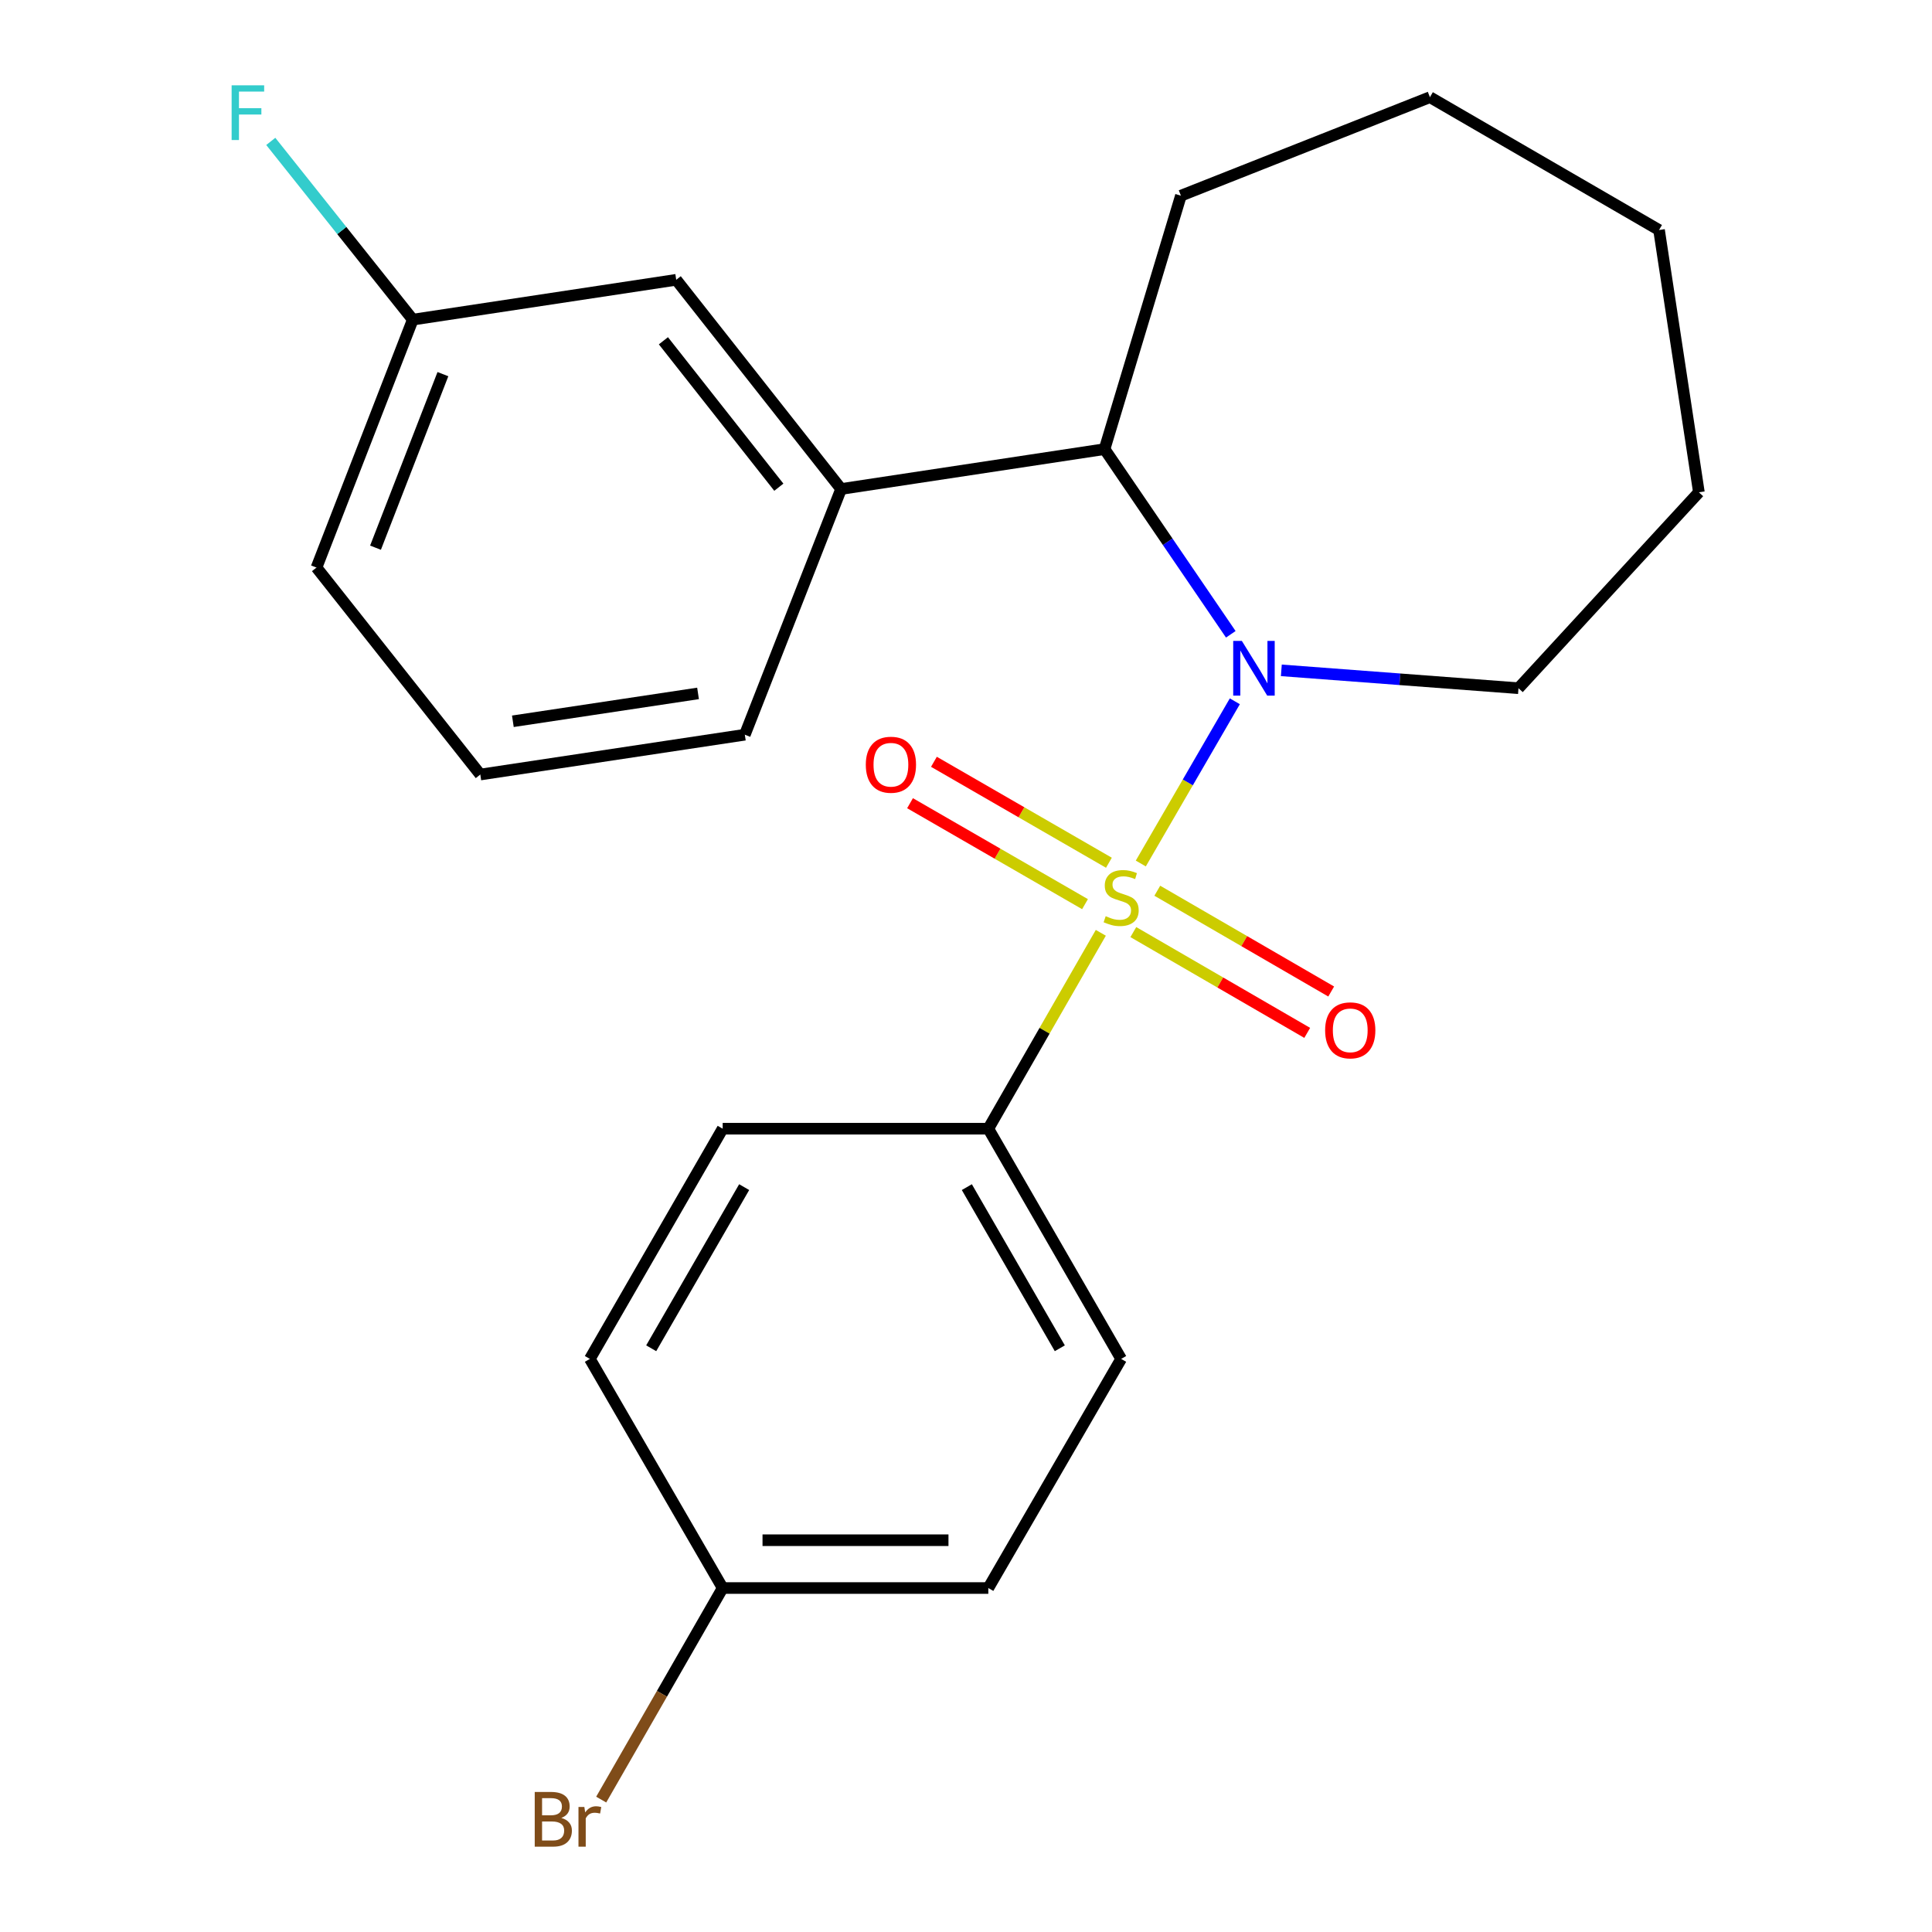 <?xml version='1.0' encoding='iso-8859-1'?>
<svg version='1.1' baseProfile='full'
              xmlns='http://www.w3.org/2000/svg'
                      xmlns:rdkit='http://www.rdkit.org/xml'
                      xmlns:xlink='http://www.w3.org/1999/xlink'
                  xml:space='preserve'
width='1000px' height='1000px' viewBox='0 0 1000 1000'>
<!-- END OF HEADER -->
<rect style='opacity:1.0;fill:#FFFFFF;stroke:none' width='1000' height='1000' x='0' y='0'> </rect>
<path class='bond-0' d='M 590.477,446.949 L 614.812,404.966' style='fill:none;fill-rule:evenodd;stroke:#CCCC00;stroke-width:6px;stroke-linecap:butt;stroke-linejoin:miter;stroke-opacity:1' />
<path class='bond-0' d='M 614.812,404.966 L 639.147,362.984' style='fill:none;fill-rule:evenodd;stroke:#0000FF;stroke-width:6px;stroke-linecap:butt;stroke-linejoin:miter;stroke-opacity:1' />
<path class='bond-2' d='M 569.778,482.827 L 540.665,533.521' style='fill:none;fill-rule:evenodd;stroke:#CCCC00;stroke-width:6px;stroke-linecap:butt;stroke-linejoin:miter;stroke-opacity:1' />
<path class='bond-2' d='M 540.665,533.521 L 511.552,584.214' style='fill:none;fill-rule:evenodd;stroke:#000000;stroke-width:6px;stroke-linecap:butt;stroke-linejoin:miter;stroke-opacity:1' />
<path class='bond-4' d='M 573.97,446.555 L 528.684,420.427' style='fill:none;fill-rule:evenodd;stroke:#CCCC00;stroke-width:6px;stroke-linecap:butt;stroke-linejoin:miter;stroke-opacity:1' />
<path class='bond-4' d='M 528.684,420.427 L 483.399,394.3' style='fill:none;fill-rule:evenodd;stroke:#FF0000;stroke-width:6px;stroke-linecap:butt;stroke-linejoin:miter;stroke-opacity:1' />
<path class='bond-4' d='M 561.603,467.99 L 516.318,441.862' style='fill:none;fill-rule:evenodd;stroke:#CCCC00;stroke-width:6px;stroke-linecap:butt;stroke-linejoin:miter;stroke-opacity:1' />
<path class='bond-4' d='M 516.318,441.862 L 471.032,415.735' style='fill:none;fill-rule:evenodd;stroke:#FF0000;stroke-width:6px;stroke-linecap:butt;stroke-linejoin:miter;stroke-opacity:1' />
<path class='bond-5' d='M 586.608,482.449 L 631.611,508.533' style='fill:none;fill-rule:evenodd;stroke:#CCCC00;stroke-width:6px;stroke-linecap:butt;stroke-linejoin:miter;stroke-opacity:1' />
<path class='bond-5' d='M 631.611,508.533 L 676.614,534.616' style='fill:none;fill-rule:evenodd;stroke:#FF0000;stroke-width:6px;stroke-linecap:butt;stroke-linejoin:miter;stroke-opacity:1' />
<path class='bond-5' d='M 599.017,461.039 L 644.02,487.122' style='fill:none;fill-rule:evenodd;stroke:#CCCC00;stroke-width:6px;stroke-linecap:butt;stroke-linejoin:miter;stroke-opacity:1' />
<path class='bond-5' d='M 644.02,487.122 L 689.024,513.206' style='fill:none;fill-rule:evenodd;stroke:#FF0000;stroke-width:6px;stroke-linecap:butt;stroke-linejoin:miter;stroke-opacity:1' />
<path class='bond-1' d='M 637.054,328.312 L 604.384,280.39' style='fill:none;fill-rule:evenodd;stroke:#0000FF;stroke-width:6px;stroke-linecap:butt;stroke-linejoin:miter;stroke-opacity:1' />
<path class='bond-1' d='M 604.384,280.39 L 571.714,232.468' style='fill:none;fill-rule:evenodd;stroke:#000000;stroke-width:6px;stroke-linecap:butt;stroke-linejoin:miter;stroke-opacity:1' />
<path class='bond-9' d='M 663.219,346.971 L 724.592,351.593' style='fill:none;fill-rule:evenodd;stroke:#0000FF;stroke-width:6px;stroke-linecap:butt;stroke-linejoin:miter;stroke-opacity:1' />
<path class='bond-9' d='M 724.592,351.593 L 785.965,356.215' style='fill:none;fill-rule:evenodd;stroke:#000000;stroke-width:6px;stroke-linecap:butt;stroke-linejoin:miter;stroke-opacity:1' />
<path class='bond-3' d='M 571.714,232.468 L 435.359,253.104' style='fill:none;fill-rule:evenodd;stroke:#000000;stroke-width:6px;stroke-linecap:butt;stroke-linejoin:miter;stroke-opacity:1' />
<path class='bond-17' d='M 571.714,232.468 L 611.239,101.283' style='fill:none;fill-rule:evenodd;stroke:#000000;stroke-width:6px;stroke-linecap:butt;stroke-linejoin:miter;stroke-opacity:1' />
<path class='bond-7' d='M 511.552,584.214 L 580.306,703.369' style='fill:none;fill-rule:evenodd;stroke:#000000;stroke-width:6px;stroke-linecap:butt;stroke-linejoin:miter;stroke-opacity:1' />
<path class='bond-7' d='M 500.431,614.455 L 548.559,697.864' style='fill:none;fill-rule:evenodd;stroke:#000000;stroke-width:6px;stroke-linecap:butt;stroke-linejoin:miter;stroke-opacity:1' />
<path class='bond-8' d='M 511.552,584.214 L 374.057,584.214' style='fill:none;fill-rule:evenodd;stroke:#000000;stroke-width:6px;stroke-linecap:butt;stroke-linejoin:miter;stroke-opacity:1' />
<path class='bond-6' d='M 435.359,253.104 L 350.011,144.824' style='fill:none;fill-rule:evenodd;stroke:#000000;stroke-width:6px;stroke-linecap:butt;stroke-linejoin:miter;stroke-opacity:1' />
<path class='bond-6' d='M 403.122,252.181 L 343.378,176.385' style='fill:none;fill-rule:evenodd;stroke:#000000;stroke-width:6px;stroke-linecap:butt;stroke-linejoin:miter;stroke-opacity:1' />
<path class='bond-16' d='M 435.359,253.104 L 385.522,380.288' style='fill:none;fill-rule:evenodd;stroke:#000000;stroke-width:6px;stroke-linecap:butt;stroke-linejoin:miter;stroke-opacity:1' />
<path class='bond-10' d='M 350.011,144.824 L 213.657,165.446' style='fill:none;fill-rule:evenodd;stroke:#000000;stroke-width:6px;stroke-linecap:butt;stroke-linejoin:miter;stroke-opacity:1' />
<path class='bond-13' d='M 580.306,703.369 L 511.552,821.961' style='fill:none;fill-rule:evenodd;stroke:#000000;stroke-width:6px;stroke-linecap:butt;stroke-linejoin:miter;stroke-opacity:1' />
<path class='bond-12' d='M 374.057,584.214 L 305.316,703.369' style='fill:none;fill-rule:evenodd;stroke:#000000;stroke-width:6px;stroke-linecap:butt;stroke-linejoin:miter;stroke-opacity:1' />
<path class='bond-12' d='M 385.181,614.454 L 337.062,697.862' style='fill:none;fill-rule:evenodd;stroke:#000000;stroke-width:6px;stroke-linecap:butt;stroke-linejoin:miter;stroke-opacity:1' />
<path class='bond-20' d='M 785.965,356.215 L 879.342,254.809' style='fill:none;fill-rule:evenodd;stroke:#000000;stroke-width:6px;stroke-linecap:butt;stroke-linejoin:miter;stroke-opacity:1' />
<path class='bond-14' d='M 213.657,165.446 L 176.905,119.316' style='fill:none;fill-rule:evenodd;stroke:#000000;stroke-width:6px;stroke-linecap:butt;stroke-linejoin:miter;stroke-opacity:1' />
<path class='bond-14' d='M 176.905,119.316 L 140.153,73.187' style='fill:none;fill-rule:evenodd;stroke:#33CCCC;stroke-width:6px;stroke-linecap:butt;stroke-linejoin:miter;stroke-opacity:1' />
<path class='bond-25' d='M 213.657,165.446 L 163.82,293.771' style='fill:none;fill-rule:evenodd;stroke:#000000;stroke-width:6px;stroke-linecap:butt;stroke-linejoin:miter;stroke-opacity:1' />
<path class='bond-25' d='M 229.249,193.653 L 194.364,283.481' style='fill:none;fill-rule:evenodd;stroke:#000000;stroke-width:6px;stroke-linecap:butt;stroke-linejoin:miter;stroke-opacity:1' />
<path class='bond-11' d='M 374.057,821.961 L 305.316,703.369' style='fill:none;fill-rule:evenodd;stroke:#000000;stroke-width:6px;stroke-linecap:butt;stroke-linejoin:miter;stroke-opacity:1' />
<path class='bond-15' d='M 374.057,821.961 L 342.618,876.715' style='fill:none;fill-rule:evenodd;stroke:#000000;stroke-width:6px;stroke-linecap:butt;stroke-linejoin:miter;stroke-opacity:1' />
<path class='bond-15' d='M 342.618,876.715 L 311.179,931.468' style='fill:none;fill-rule:evenodd;stroke:#7F4C19;stroke-width:6px;stroke-linecap:butt;stroke-linejoin:miter;stroke-opacity:1' />
<path class='bond-23' d='M 374.057,821.961 L 511.552,821.961' style='fill:none;fill-rule:evenodd;stroke:#000000;stroke-width:6px;stroke-linecap:butt;stroke-linejoin:miter;stroke-opacity:1' />
<path class='bond-23' d='M 394.681,797.214 L 490.927,797.214' style='fill:none;fill-rule:evenodd;stroke:#000000;stroke-width:6px;stroke-linecap:butt;stroke-linejoin:miter;stroke-opacity:1' />
<path class='bond-18' d='M 385.522,380.288 L 248.605,400.897' style='fill:none;fill-rule:evenodd;stroke:#000000;stroke-width:6px;stroke-linecap:butt;stroke-linejoin:miter;stroke-opacity:1' />
<path class='bond-18' d='M 361.302,358.908 L 265.459,373.334' style='fill:none;fill-rule:evenodd;stroke:#000000;stroke-width:6px;stroke-linecap:butt;stroke-linejoin:miter;stroke-opacity:1' />
<path class='bond-21' d='M 611.239,101.283 L 740.128,50.305' style='fill:none;fill-rule:evenodd;stroke:#000000;stroke-width:6px;stroke-linecap:butt;stroke-linejoin:miter;stroke-opacity:1' />
<path class='bond-19' d='M 248.605,400.897 L 163.82,293.771' style='fill:none;fill-rule:evenodd;stroke:#000000;stroke-width:6px;stroke-linecap:butt;stroke-linejoin:miter;stroke-opacity:1' />
<path class='bond-22' d='M 879.342,254.809 L 858.72,119.06' style='fill:none;fill-rule:evenodd;stroke:#000000;stroke-width:6px;stroke-linecap:butt;stroke-linejoin:miter;stroke-opacity:1' />
<path class='bond-24' d='M 740.128,50.305 L 858.72,119.06' style='fill:none;fill-rule:evenodd;stroke:#000000;stroke-width:6px;stroke-linecap:butt;stroke-linejoin:miter;stroke-opacity:1' />
<path  class='atom-0' d='M 572.306 474.215
Q 572.626 474.335, 573.946 474.895
Q 575.266 475.455, 576.706 475.815
Q 578.186 476.135, 579.626 476.135
Q 582.306 476.135, 583.866 474.855
Q 585.426 473.535, 585.426 471.255
Q 585.426 469.695, 584.626 468.735
Q 583.866 467.775, 582.666 467.255
Q 581.466 466.735, 579.466 466.135
Q 576.946 465.375, 575.426 464.655
Q 573.946 463.935, 572.866 462.415
Q 571.826 460.895, 571.826 458.335
Q 571.826 454.775, 574.226 452.575
Q 576.666 450.375, 581.466 450.375
Q 584.746 450.375, 588.466 451.935
L 587.546 455.015
Q 584.146 453.615, 581.586 453.615
Q 578.826 453.615, 577.306 454.775
Q 575.786 455.895, 575.826 457.855
Q 575.826 459.375, 576.586 460.295
Q 577.386 461.215, 578.506 461.735
Q 579.666 462.255, 581.586 462.855
Q 584.146 463.655, 585.666 464.455
Q 587.186 465.255, 588.266 466.895
Q 589.386 468.495, 589.386 471.255
Q 589.386 475.175, 586.746 477.295
Q 584.146 479.375, 579.786 479.375
Q 577.266 479.375, 575.346 478.815
Q 573.466 478.295, 571.226 477.375
L 572.306 474.215
' fill='#CCCC00'/>
<path  class='atom-1' d='M 642.787 331.744
L 652.067 346.744
Q 652.987 348.224, 654.467 350.904
Q 655.947 353.584, 656.027 353.744
L 656.027 331.744
L 659.787 331.744
L 659.787 360.064
L 655.907 360.064
L 645.947 343.664
Q 644.787 341.744, 643.547 339.544
Q 642.347 337.344, 641.987 336.664
L 641.987 360.064
L 638.307 360.064
L 638.307 331.744
L 642.787 331.744
' fill='#0000FF'/>
<path  class='atom-5' d='M 448.137 395.821
Q 448.137 389.021, 451.497 385.221
Q 454.857 381.421, 461.137 381.421
Q 467.417 381.421, 470.777 385.221
Q 474.137 389.021, 474.137 395.821
Q 474.137 402.701, 470.737 406.621
Q 467.337 410.501, 461.137 410.501
Q 454.897 410.501, 451.497 406.621
Q 448.137 402.741, 448.137 395.821
M 461.137 407.301
Q 465.457 407.301, 467.777 404.421
Q 470.137 401.501, 470.137 395.821
Q 470.137 390.261, 467.777 387.461
Q 465.457 384.621, 461.137 384.621
Q 456.817 384.621, 454.457 387.421
Q 452.137 390.221, 452.137 395.821
Q 452.137 401.541, 454.457 404.421
Q 456.817 407.301, 461.137 407.301
' fill='#FF0000'/>
<path  class='atom-6' d='M 685.884 533.302
Q 685.884 526.502, 689.244 522.702
Q 692.604 518.902, 698.884 518.902
Q 705.164 518.902, 708.524 522.702
Q 711.884 526.502, 711.884 533.302
Q 711.884 540.182, 708.484 544.102
Q 705.084 547.982, 698.884 547.982
Q 692.644 547.982, 689.244 544.102
Q 685.884 540.222, 685.884 533.302
M 698.884 544.782
Q 703.204 544.782, 705.524 541.902
Q 707.884 538.982, 707.884 533.302
Q 707.884 527.742, 705.524 524.942
Q 703.204 522.102, 698.884 522.102
Q 694.564 522.102, 692.204 524.902
Q 689.884 527.702, 689.884 533.302
Q 689.884 539.022, 692.204 541.902
Q 694.564 544.782, 698.884 544.782
' fill='#FF0000'/>
<path  class='atom-15' d='M 119.889 44.16
L 136.729 44.16
L 136.729 47.4
L 123.689 47.4
L 123.689 56
L 135.289 56
L 135.289 59.28
L 123.689 59.28
L 123.689 72.48
L 119.889 72.48
L 119.889 44.16
' fill='#33CCCC'/>
<path  class='atom-16' d='M 290.536 940.96
Q 293.256 941.72, 294.616 943.4
Q 296.016 945.04, 296.016 947.48
Q 296.016 951.4, 293.496 953.64
Q 291.016 955.84, 286.296 955.84
L 276.776 955.84
L 276.776 927.52
L 285.136 927.52
Q 289.976 927.52, 292.416 929.48
Q 294.856 931.44, 294.856 935.04
Q 294.856 939.32, 290.536 940.96
M 280.576 930.72
L 280.576 939.6
L 285.136 939.6
Q 287.936 939.6, 289.376 938.48
Q 290.856 937.32, 290.856 935.04
Q 290.856 930.72, 285.136 930.72
L 280.576 930.72
M 286.296 952.64
Q 289.056 952.64, 290.536 951.32
Q 292.016 950, 292.016 947.48
Q 292.016 945.16, 290.376 944
Q 288.776 942.8, 285.696 942.8
L 280.576 942.8
L 280.576 952.64
L 286.296 952.64
' fill='#7F4C19'/>
<path  class='atom-16' d='M 302.456 935.28
L 302.896 938.12
Q 305.056 934.92, 308.576 934.92
Q 309.696 934.92, 311.216 935.32
L 310.616 938.68
Q 308.896 938.28, 307.936 938.28
Q 306.256 938.28, 305.136 938.96
Q 304.056 939.6, 303.176 941.16
L 303.176 955.84
L 299.416 955.84
L 299.416 935.28
L 302.456 935.28
' fill='#7F4C19'/>
</svg>
